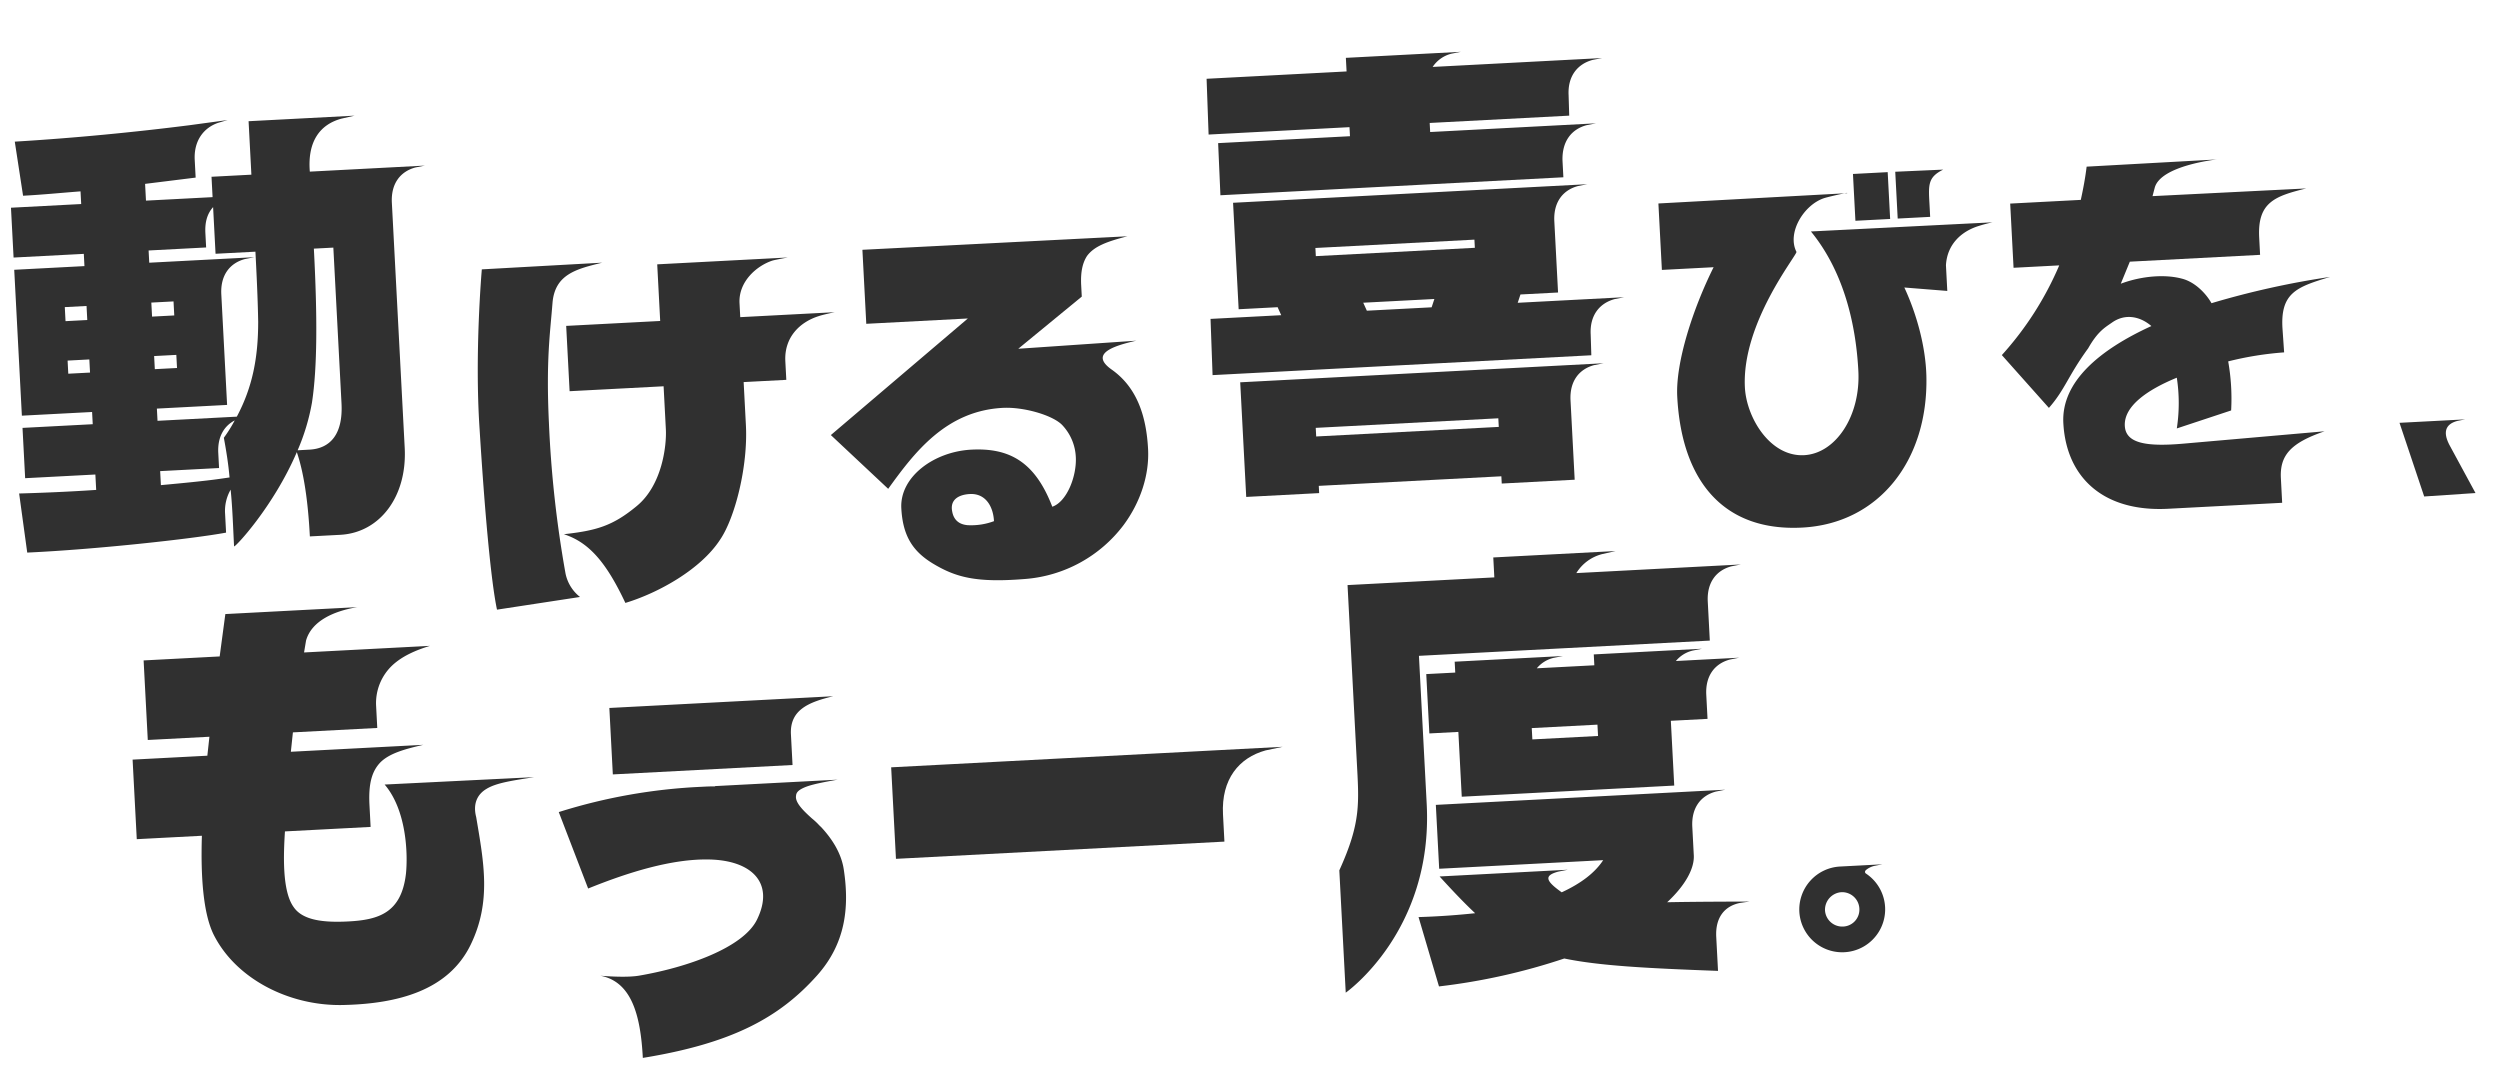 <svg xmlns="http://www.w3.org/2000/svg" xmlns:xlink="http://www.w3.org/1999/xlink" width="828.792" height="361.009" viewBox="0 0 828.792 361.009">
  <defs>
    <clipPath id="clip-path">
      <rect id="長方形_313" data-name="長方形 313" width="813.217" height="318.885" fill="#303030"/>
    </clipPath>
  </defs>
  <g id="グループ_410" data-name="グループ 410" transform="translate(0 42.561) rotate(-3)">
    <g id="グループ_409" data-name="グループ 409" clip-path="url(#clip-path)">
      <path id="パス_1399" data-name="パス 1399" d="M70.088,123.568a14.123,14.123,0,0,0-2.256,7.822v6.317c-11.431,1.5-43.617,3.309-66.177,3.158L0,121.162c6.166.151,15.491.3,25.568.151V116.2H2.256V99.5H25.568V95.444H2.256V47.014H25.568V42.953H2.256V26.409H25.568V22.2c-6.317.151-12.634.452-19.1.452L4.663,4.6C24.366,4.45,44.519,3.548,62.718,2.2L75.5,1.141l-3.159.752c-4.813,1.354-8.423,5.415-8.423,11.882v5.866l-16.845,1.2v5.565H69.185V19.641H82.421V1.893h35.193l-4.361.752c-7.069,1.5-11.732,6.767-11.431,17h38.2l-3.159.451c-4.963,1.053-8.422,4.813-8.422,11.28V112.74c0,16.243-9.777,27.673-22.861,27.673H95.505c0-8.422-.451-19.7-2.857-28.125-8.724,17.748-22.409,30.832-22.409,30.081,0-6.468.15-12.634-.151-18.8M18.349,64.912h7.219V60.249H18.349Zm0,17.446h7.219V78H18.349ZM47.076,99.5H73.4c5.714-9.475,8.121-19.252,8.723-31.133.151-4.362.3-10.679.3-23.162H69.185V29.718c-1.955,1.956-3.007,4.663-3.007,8.423v4.812h-19.1v4.061H81.969l-3.159.452c-4.963,1.053-8.422,4.812-8.422,11.28v36.7H47.076Zm0-34.593h7.37V60.249h-7.37Zm0,17.446h7.37V78h-7.37Zm0,38.5c7.52-.3,14.439-.6,19.552-1.052l3.309-.3c-.151-4.362-.6-8.724-1.2-13.236a46.277,46.277,0,0,0,3.91-5.565c-3.61,1.654-6.016,5.114-6.016,10.528V116.2H47.076Zm49.783-9.174c6.918,0,11.43-4.512,11.43-14.74V45.21h-6.467c0,22.409-.9,39.405-3.309,50.986a70.508,70.508,0,0,1-5.565,15.491Z" transform="translate(0 0.046)" fill="#303030"/>
      <path id="パス_1400" data-name="パス 1400" d="M151.09,52.895l39.982-.126C182.424,54.4,175.153,55.777,173.9,65.3c-1.254,9.651-3.134,18.423-3.259,39.48a372.411,372.411,0,0,0,2.882,50.258,13.247,13.247,0,0,0,4.387,8.021l-27.7,2.757c-1.5-9.4-2.381-32.962-2.631-60.159-.377-25.193,3.509-52.765,3.509-52.765m22.56,89.111c10.779-.626,16.293-1.88,24.564-8.021,8.9-6.518,11.029-19.677,11.029-24.941V94.756H178.037V73.074h31.207v-18.8h43.365s-4.01.5-5.138.752c-5.516,1.5-11.656,6.517-11.656,13.536V73.2h31.332s-4.01.626-5.263,1c-6.392,1.629-11.908,6.392-11.908,14.413v6.141H235.815v14.288c0,13.787-5.264,30.581-10.529,37.474-7.018,9.651-21.682,16.669-32.461,19.3-5.515-13.536-10.9-20.68-19.176-23.813" transform="translate(5.978 2.138)" fill="#303030"/>
      <path id="パス_1401" data-name="パス 1401" d="M290.7,158.039c-6.392-4.386-9.4-9.65-9.4-18.8,0-10.4,11.781-18.174,24.189-18.174,12.784,0,20.931,5.264,25.819,20.3,4.888-1.379,8.648-9.65,8.648-16.043a16.506,16.506,0,0,0-4.01-10.9c-3.008-3.384-12.408-6.643-19.3-6.643-18.926,0-30.08,13.285-39.354,24.815L259.24,113.8l47.377-36.22H272.9V53.011l87.983.126c-6.893,1.378-11.279,2.757-13.786,5.89-1.5,2.131-2.382,5.013-2.382,9.525v3.76L322.784,88.48l39.228-.626c-8.146,1.379-15.665,3.634-8.647,9.149,8.271,6.518,10.653,16.418,10.653,26.946,0,8.648-3.51,17.547-9.4,24.69a45.21,45.21,0,0,1-33.338,16.169c-16.544.5-23.187-1.755-30.582-6.769m12.283-12.031a21.625,21.625,0,0,0,8.774-.877c0-5.013-2.382-9.4-7.521-9.4-3.51,0-6.769,1.379-6.141,5.515.376,2.882,2.131,4.387,4.888,4.762" transform="translate(10.502 2.147)" fill="#303030"/>
      <path id="パス_1402" data-name="パス 1402" d="M381.694,102.724l.3-18.65h23.464l-1.053-2.707H391.47V46.023H509.084l-3.158.451c-4.962,1.053-8.422,4.813-8.422,11.281V81.367H485.021l-1.053,2.707h35.345l-3.16.452c-4.962,1.052-8.573,4.812-8.573,11.279l-.15,6.919Zm5.716-59.409.15-17.3h43.767V23.011H384.552l.3-18.5h46.473V0h38.2l-3.158.451A10.513,10.513,0,0,0,459.9,4.512h56.25l-3.158.452c-4.963,1.052-8.573,4.812-8.573,11.28l-.151,6.767H457.948v3.008h55.047l-3.158.452c-4.963,1.052-8.423,4.812-8.573,11.279v5.566Zm3.309,100.318V105.582H511.341l-3.159.452c-4.962,1.053-8.422,4.812-8.422,11.28v26.32H475.545v-2.406H414.933v2.406Zm24.215-18.8h60.612v-2.858H414.933Zm3.008-59.71h52.79V62.416h-52.79Zm15.943,18.951h21.507l1.053-2.707H432.831Z" transform="translate(15.463)" fill="#303030"/>
      <path id="パス_1403" data-name="パス 1403" d="M526.406,73.852V51.793l61.789-.126c-1.88.251-6.015,1-6.893,1.254-6.768,1.88-12.909,10.779-10.026,17.3,0,1.253-19.427,22.684-19.427,43.991,0,10.027,7.145,23.438,18.424,23.438,10.529,0,19.426-12.031,19.426-26.946,0-16.544-3.509-33.715-13.284-47l60.284.126a47.745,47.745,0,0,0-4.762,1c-5.766,1.5-10.653,5.515-11.405,12.408v8.523l-14.162-1.88c3.635,9.023,6.015,19.928,5.766,29.579-.752,28.074-18.3,48.128-43.741,48.128-25.944,0-39.1-17.3-39.1-45.5,0-11.405,6.768-28.952,14.287-42.236Zm62.667-22.185c.125-.125-.251-.125-.878,0Zm2.256-6.266h11.53V60.942h-11.53Zm14.037,15.541V45.4l15.918.125c-5.515,2.382-5.139,5.013-5.139,12.283v3.133Z" transform="translate(21.325 1.839)" fill="#303030"/>
      <path id="パス_1404" data-name="パス 1404" d="M685.546,161.651c-21.934,0-33.213-12.533-33.213-30.2,0-13.787,13.41-23.688,30.831-30.582-3.384-3.259-8.272-4.762-12.909-1.88-2.382,1.5-4.889,2.632-8.4,8.147-7.144,8.774-8.4,13.285-14.037,19.051l-14.664-18.3a106.3,106.3,0,0,0,20.554-28.7H638.546V57.875h23.437c1-3.636,1.88-7.27,2.508-10.9l43.238-.125s-18.674,1-21.055,8.272l-.878,2.757L736.807,58c-10.529,2.005-16.419,3.76-16.419,15.416v5.765H677.149l-3.385,7.143c7.144-2.256,14.915-2.381,20.3-.626,4.136,1.254,7.646,5.139,9.4,8.648A281.5,281.5,0,0,1,743.2,87.7c-11.28,2.757-16.921,4.386-16.669,16.669l.125,7.52A107.982,107.982,0,0,0,707.98,113.9a71.208,71.208,0,0,1,.126,16.293l-18.3,5.013a55.472,55.472,0,0,0,.877-16.795c-10.026,3.51-18.048,8.523-18.048,15.041,0,5.64,6.266,7.394,19.427,6.893l46.622-1.629c-11.53,3.259-15.29,7.269-15.29,14.789v8.147Z" transform="translate(25.649 1.898)" fill="#303030"/>
      <path id="パス_1405" data-name="パス 1405" d="M765.442,158.508l-6.893-24.816h21.808l-2.631.377c-4.137.876-5.139,3.634-2.758,8.4l7.521,15.792Z" transform="translate(30.729 5.416)" fill="#303030"/>
      <path id="パス_1406" data-name="パス 1406" d="M55.461,264.216c-3.047-7.111-3.338-19.155-2.177-32.939H31.663V204.868H56.476l1.017-6.24H37.031v-26.41H62.28l2.612-13.93h43.823c-7.835.871-15.381,3.773-17.558,10.157l-.872,3.919h41.792c-5.224,1.306-9.432,3.047-12.623,5.658a17.21,17.21,0,0,0-6.24,13.351v7.255H85.207l-1.014,6.385h43.967c-6.675,1.161-11.318,2.321-14.365,4.934-3.047,2.756-4.5,6.819-4.5,14.075v7.255H80.854c-.871,7.545-2.032,19.734,1.6,25.248,2.756,4.5,9.578,5.659,17.848,5.659,10.013,0,17.7-1.887,19.88-14.8,1.017-6.53,1.306-21.041-5.514-29.893l49.627.146c-6.819.725-12.48,1.161-15.962,3.047-3.337,1.742-4.787,4.934-3.918,9.142,1.742,15.236,3.627,28.3-4.063,42.227-8.125,14.656-24.959,18.283-43.387,17.7-17.848-.581-34.972-10.593-41.5-25.539" transform="translate(1.283 6.412)" fill="#303030"/>
      <path id="パス_1407" data-name="パス 1407" d="M177.292,283.054c2.757.377,9.274,1.128,13.034.626,15.792-1.879,34.843-7.394,39.856-16.544,6.517-11.781-.751-19.676-14.915-20.679-12.157-.877-26.7,2.757-40.482,7.52l-8.4-25.818a184.72,184.72,0,0,1,47.877-5.891c1.5,0,3.007,0,4.386.126l-.251-.126h40.859c-5.139.627-8.523,1.129-10.779,1.881-2.131.751-3.133,1.5-3.259,2.756-.5,2.256,2.382,5.265,4.888,7.771a23.088,23.088,0,0,1,1.754,1.755l.752.877.376.376c3.259,3.885,6.267,8.9,6.769,14.539,1.253,12.91-.878,24.564-10.654,34.466C235.821,300.1,219.654,307.744,189.949,311c0-14.162-2.381-25.441-12.658-27.949m7.645-66.426V194.569h74.323c-8.021,1.5-14.664,3.635-14.664,11.908v10.151Z" transform="translate(6.74 7.882)" fill="#303030"/>
      <path id="パス_1408" data-name="パス 1408" d="M272.89,248.535V218.153H402.837l-5.715.9c-8.874,1.955-15.191,8.723-15.191,20.454v9.024Z" transform="translate(11.055 8.837)" fill="#303030"/>
      <path id="パス_1409" data-name="パス 1409" d="M413.763,262.338c8.121-15.642,7.671-21.959,7.671-36.246V168.037h48.73v-6.619h40.608l-4.361.752a14.152,14.152,0,0,0-9.024,5.866h54.6l-3.159.451c-4.962,1.053-8.422,4.813-8.422,11.28V192.7H443.843v49.182c0,42.262-30.08,61.063-30.08,61.063Zm25.418,16.845c6.918.151,13.235,0,18.8-.3-3.461-3.61-7.069-7.821-11.13-12.784h42.564l-3.159.451c-4.963,1.053-4.362,2.858.752,6.918,6.767-2.706,11.43-6.015,14.288-9.926H446.851V242.334h96.108l-3.16.452c-4.962,1.053-8.422,4.812-8.422,11.28v9.475c0,4.212-3.158,9.626-9.626,15.041,4.362.151,9.174.3,27.223,1.2l-3.158.3c-5.114.751-8.423,4.362-8.423,10.829v11.28c-23.612-2.106-39.255-3.76-50.685-6.769a205.489,205.489,0,0,1-41.963,7.069Zm16.393-39.1V218.571h-9.626v-19.7h9.626v-3.61H491.52l-3.158.452a10.3,10.3,0,0,0-5.715,3.158h19.1v-3.61h35.947l-3.158.452a10.294,10.294,0,0,0-5.716,3.158h21.056l-3.158.452c-4.964,1.053-8.423,4.813-8.423,11.28v7.971H526.113v21.507Zm24.366-17.747h21.808v-3.76H479.94Z" transform="translate(16.762 6.539)" fill="#303030"/>
      <path id="パス_1410" data-name="パス 1410" d="M559.439,279.828a14.282,14.282,0,0,1,14.288-14.288h14.036l-2.631.376a6.712,6.712,0,0,0-2.382.878c-.376.251-.877.5-.877,1a.649.649,0,0,0,.251.5,14.236,14.236,0,1,1-22.685,11.531m19.928,0a5.724,5.724,0,0,0-5.64-5.765,5.831,5.831,0,0,0-5.766,5.765,5.724,5.724,0,0,0,5.766,5.64,5.616,5.616,0,0,0,5.64-5.64" transform="translate(22.663 10.757)" fill="#303030"/>
    </g>
  </g>
</svg>
